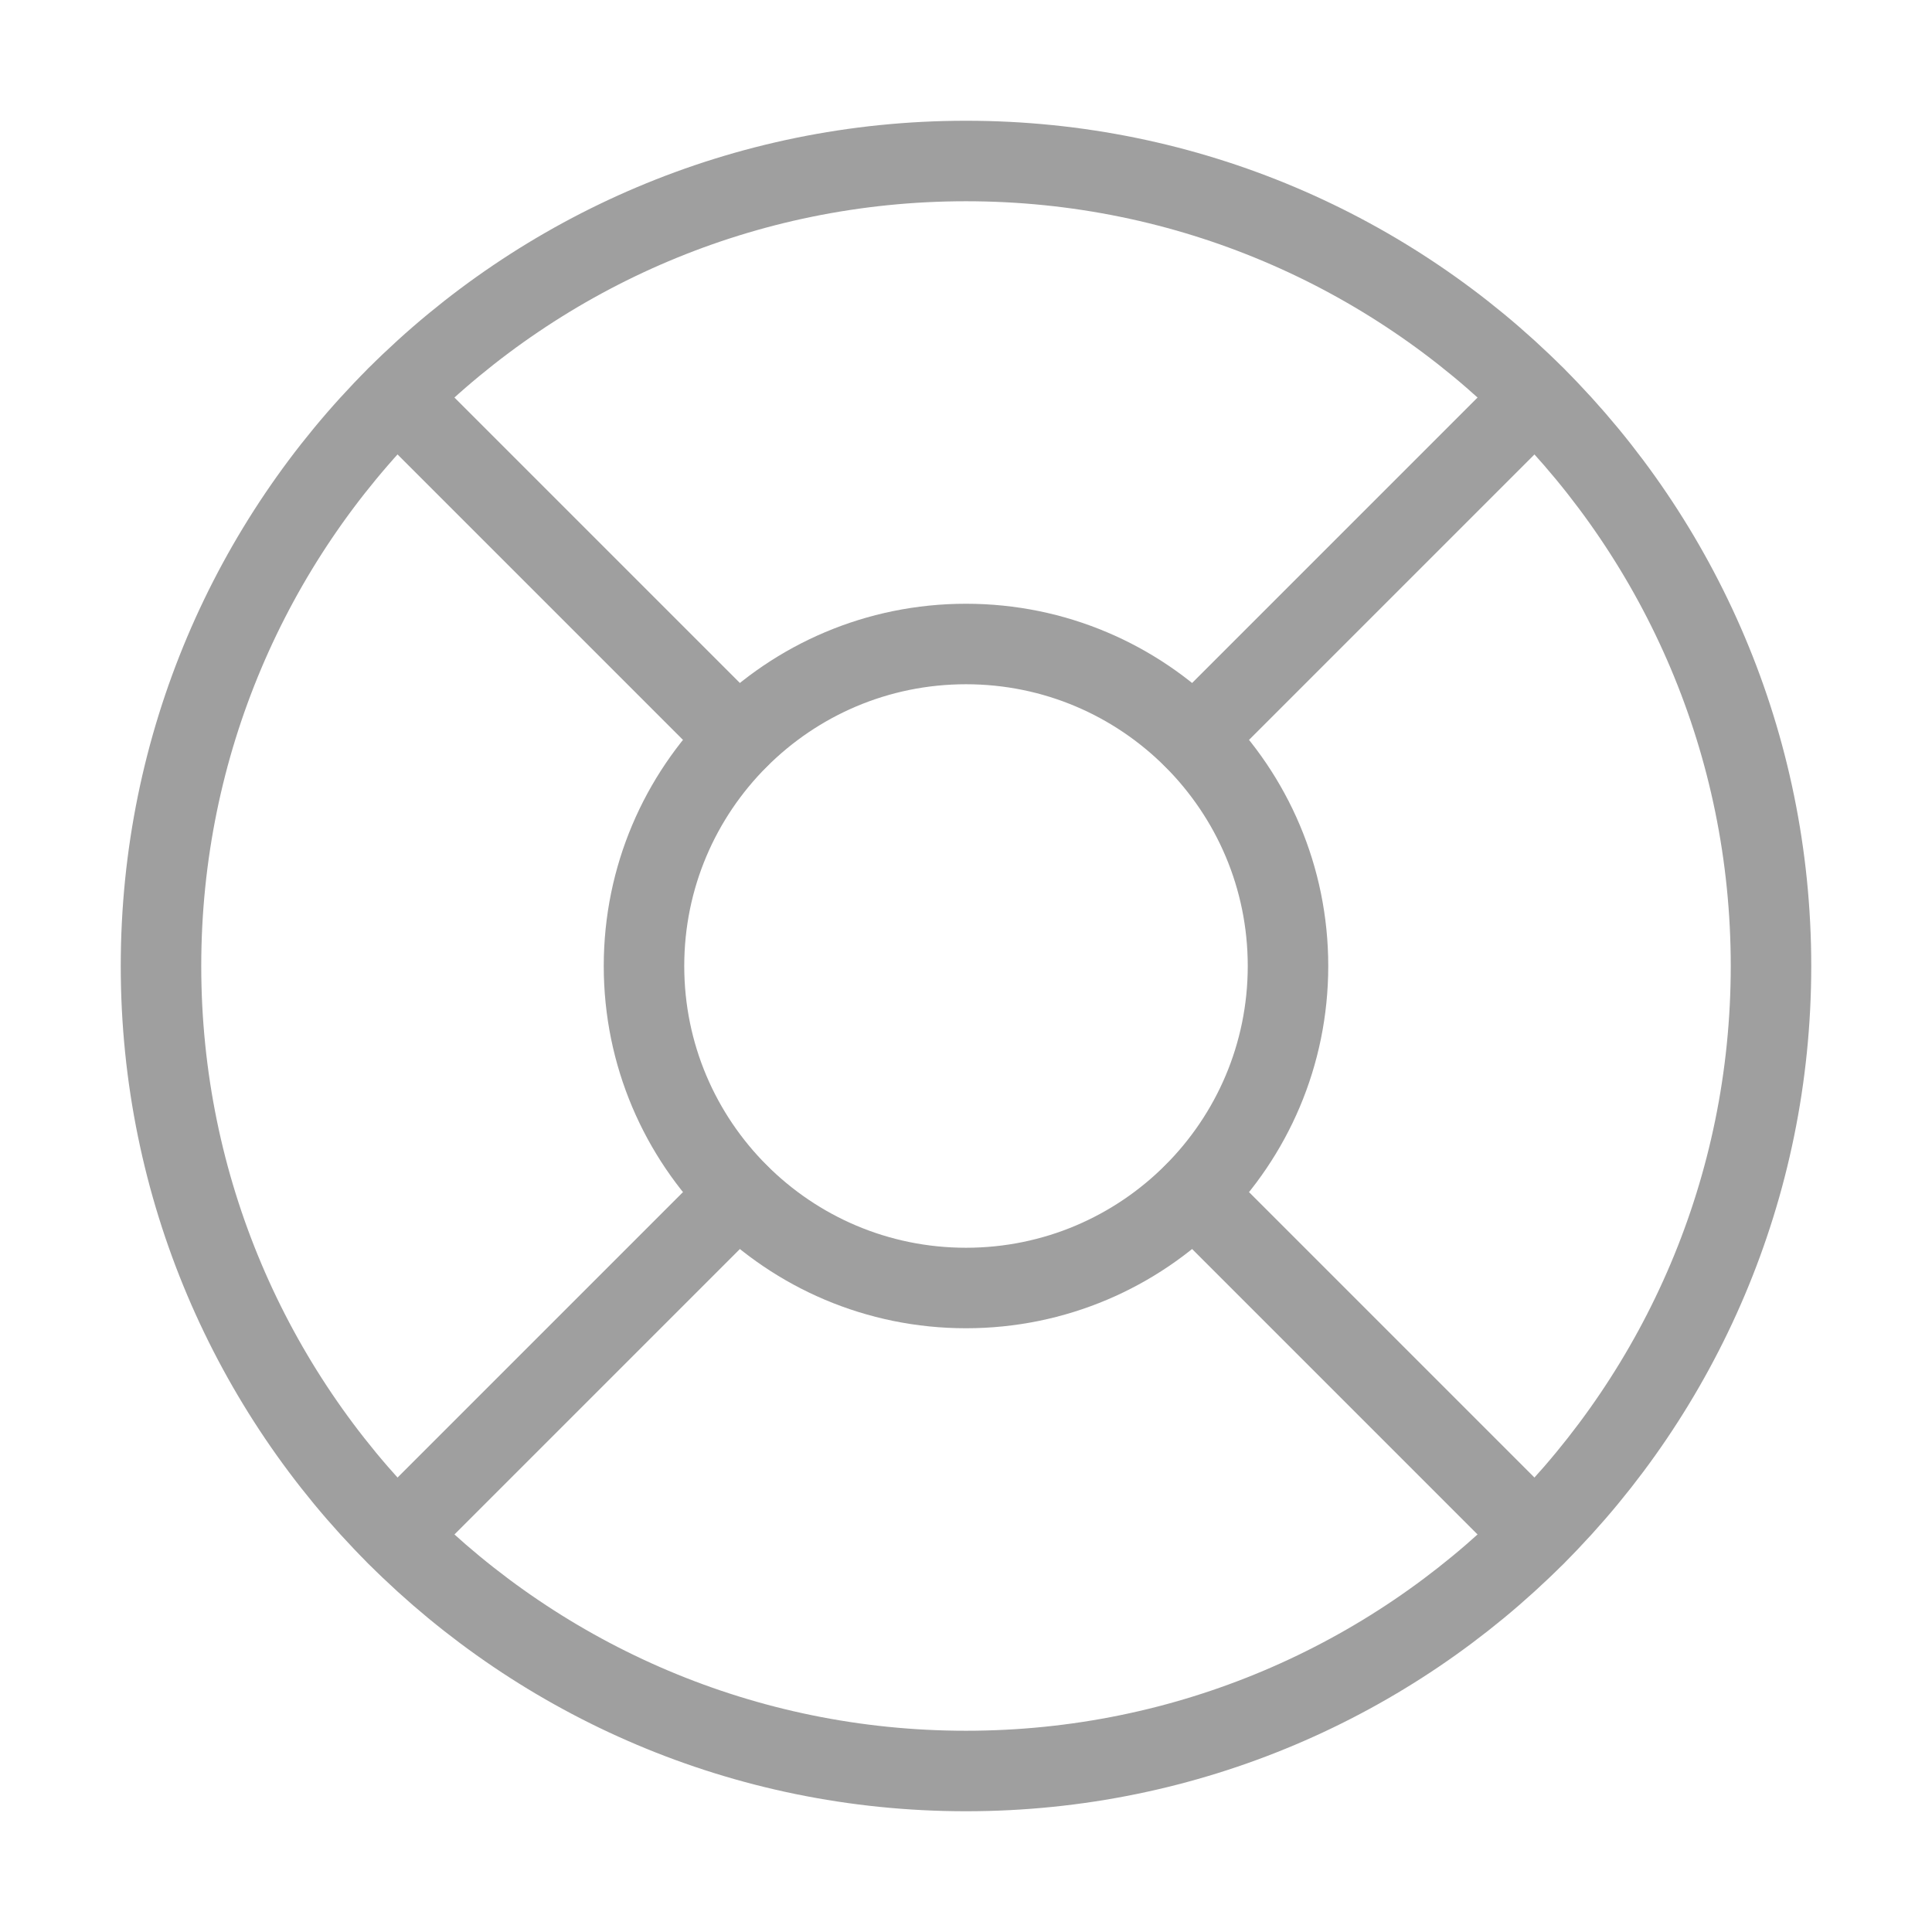 <svg width="24" height="24" viewBox="0 0 24 24" fill="none" xmlns="http://www.w3.org/2000/svg">
<path d="M12 22C17.523 22 22 17.523 22 12C22 6.477 17.523 2 12 2C6.477 2 2 6.477 2 12C2 17.523 6.477 22 12 22Z" stroke="#9F9F9F" stroke-linecap="round" stroke-linejoin="round"/>
<path d="M4.93 4.93L9.17 9.17" stroke="#9F9F9F" stroke-linecap="round" stroke-linejoin="round"/>
<path d="M14.83 9.17L19.07 4.93" stroke="#9F9F9F" stroke-linecap="round" stroke-linejoin="round"/>
<path d="M14.83 14.83L19.07 19.07" stroke="#9F9F9F" stroke-linecap="round" stroke-linejoin="round"/>
<path d="M9.17 14.83L4.93 19.07" stroke="#9F9F9F" stroke-linecap="round" stroke-linejoin="round"/>
<path d="M12 16C14.209 16 16 14.209 16 12C16 9.791 14.209 8 12 8C9.791 8 8 9.791 8 12C8 14.209 9.791 16 12 16Z" stroke="#9F9F9F" stroke-linecap="round" stroke-linejoin="round"/>
</svg>
